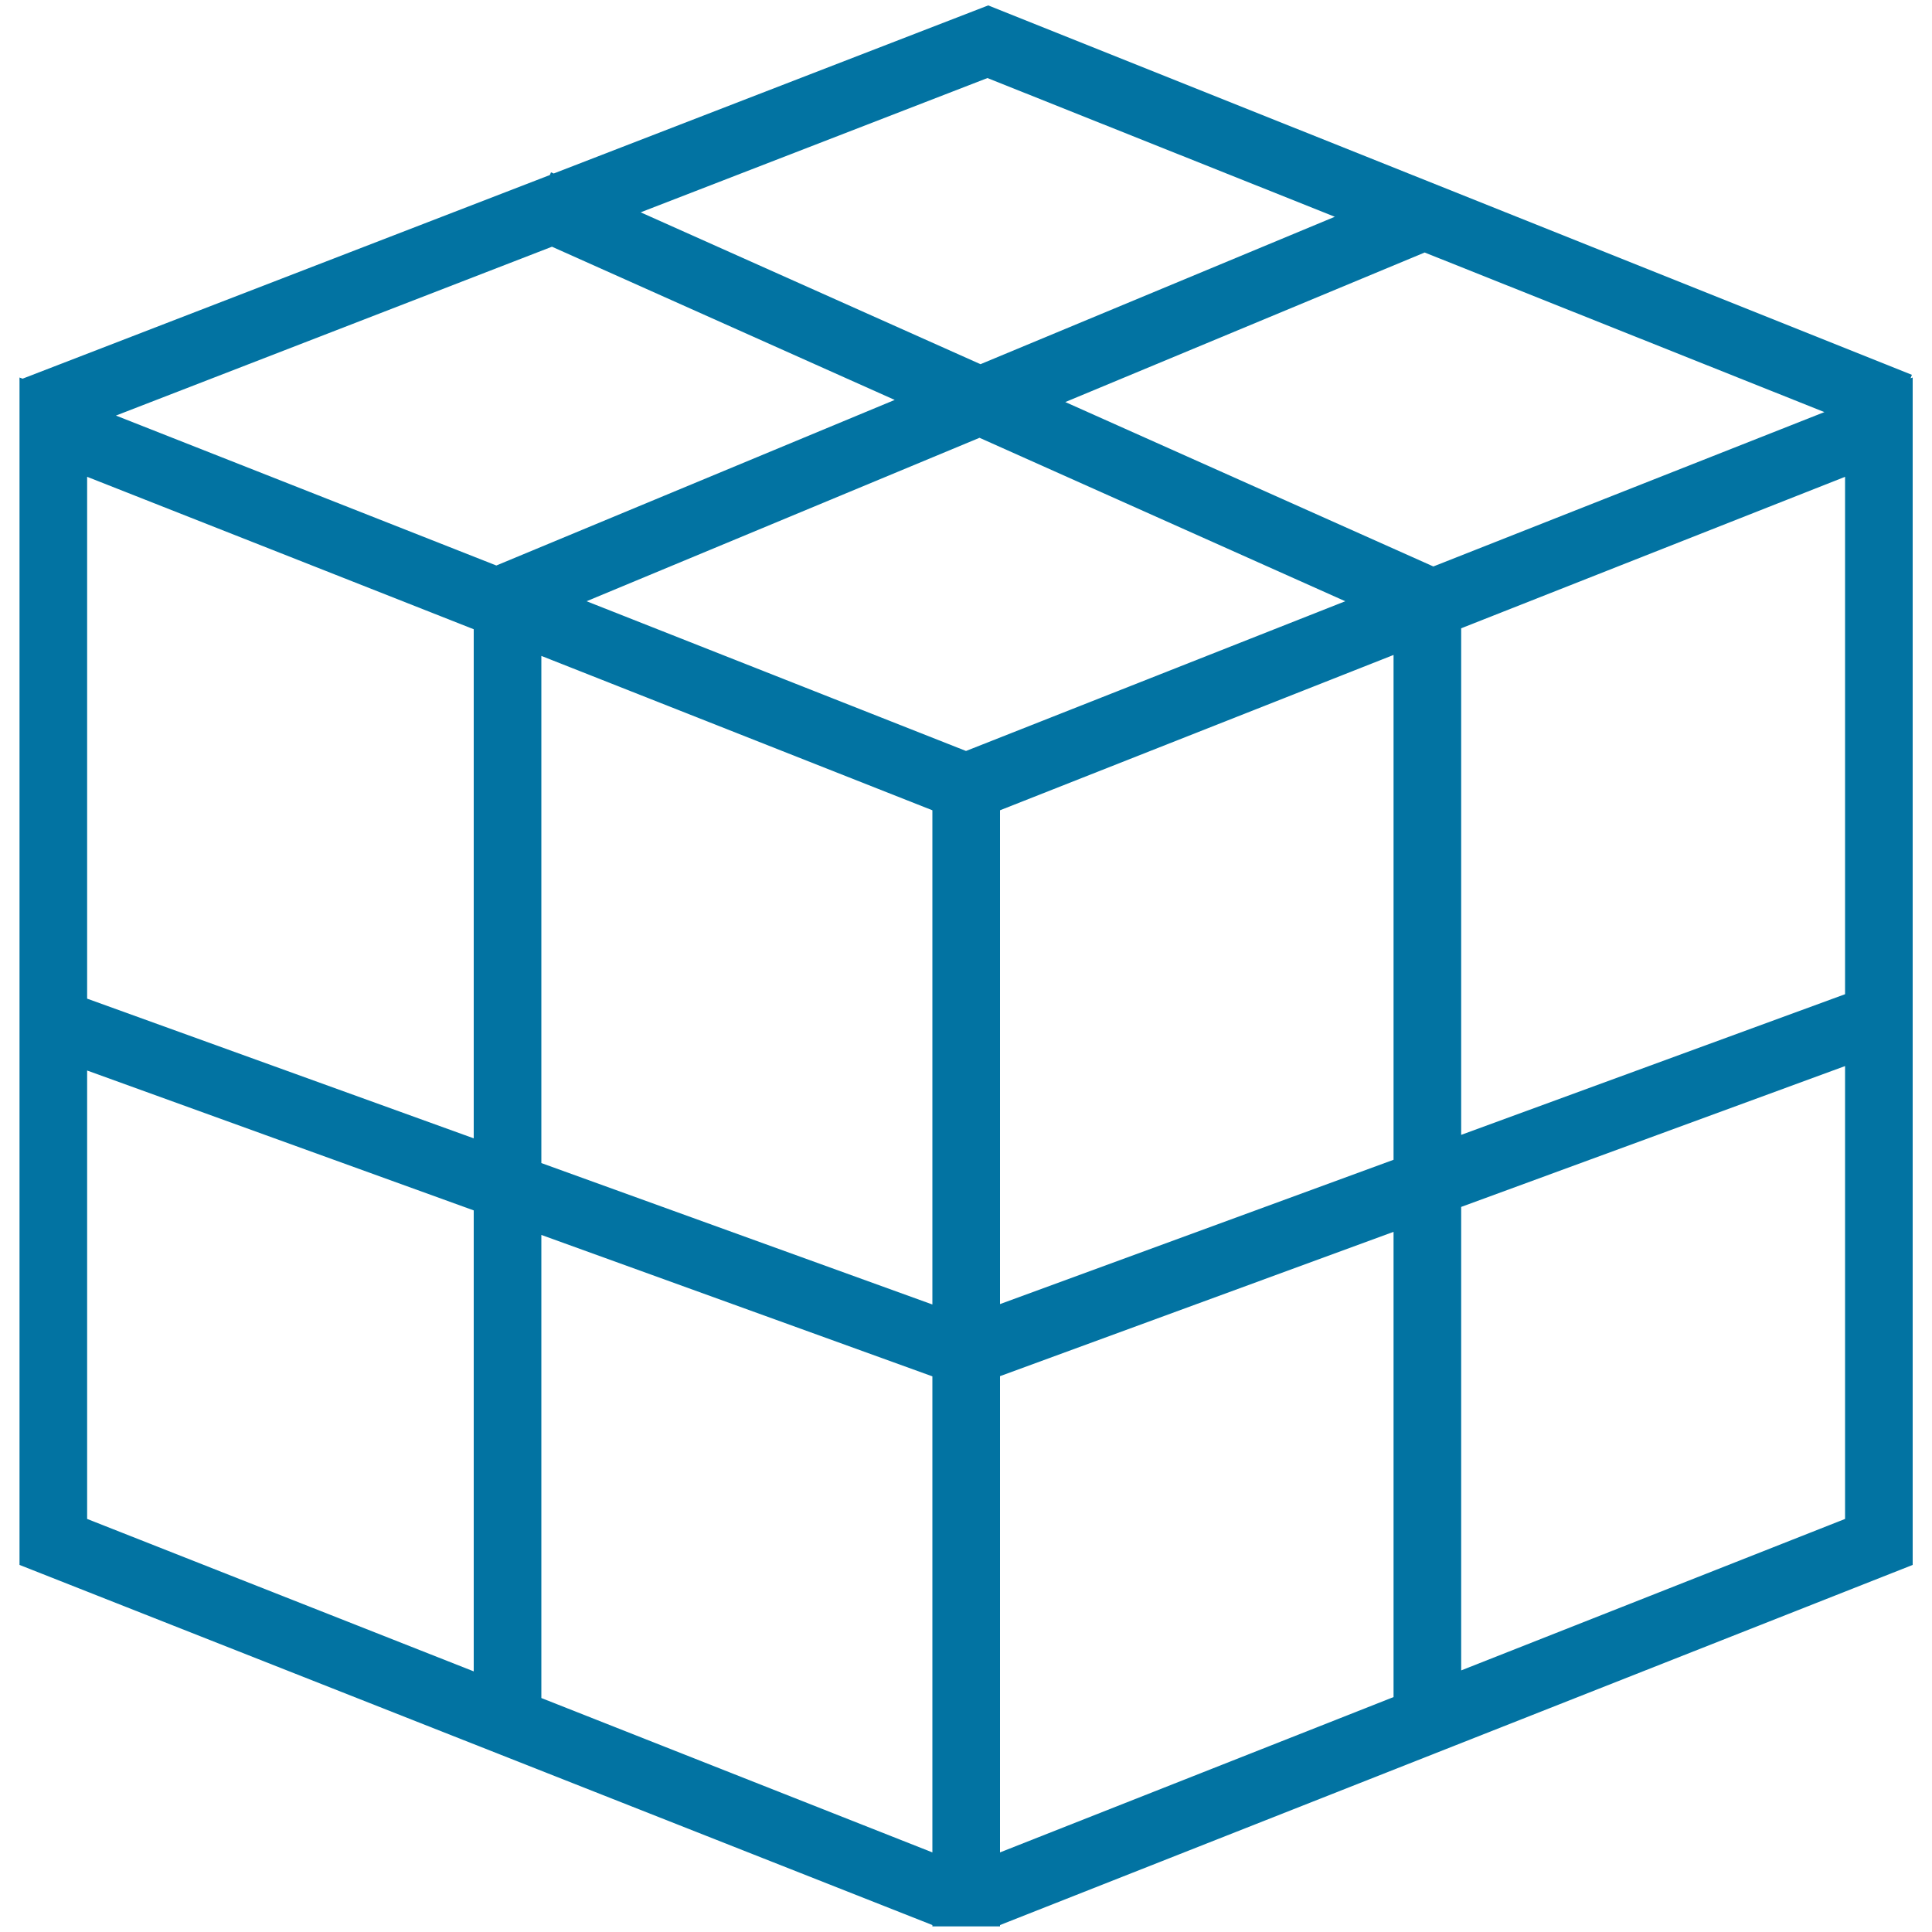 <svg xmlns="http://www.w3.org/2000/svg" viewBox="0 0 1000 1000" style="fill:#0273a2">
<title>Four Blocks Cube SVG icon</title>
<g><path d="M988.9,195.8l0.7-1.8L511.5,2.8L286.6,89.8l-1.4-0.6l-0.6,1.4L11.7,196l-1.6-0.6v1.2l-0.1,0l0.1,0.2V810l472.5,186.4v0.7h35v-0.7L990,810V195.4L988.9,195.8z M955,514.6l-198.7,72.8V325.2L955,246.8V514.6z M482.6,419.4v255.8l-202.4-73.2V339.5L482.6,419.4z M303.6,311.2L507,226.6l189.3,84.6L500,388.7L303.6,311.2z M517.6,419.4L721.3,339v261.3L517.6,675V419.4L517.6,419.4z M741.9,293.2l-190.5-85.1l186-77.4l206.9,82.6L741.9,293.2z M511.1,40.4l179.8,71.8l-183.4,76.3l-175.9-78.6L511.1,40.4z M285.7,127.7L463.1,207l-206.2,85.7L60,215.1L285.7,127.7z M245.2,325.7v263.5L45.1,516.9V246.8L245.2,325.7z M45.1,554.1l200.1,72.4v238.6L45.1,786.2V554.1z M280.2,878.9V639.2l202.4,73.2v246.4L280.2,878.9z M517.6,712.3l203.7-74.7v240.8l-203.7,80.4V712.3L517.6,712.3z M756.3,864.6V624.7L955,551.8v234.4L756.3,864.6z"/></g>
</svg>
